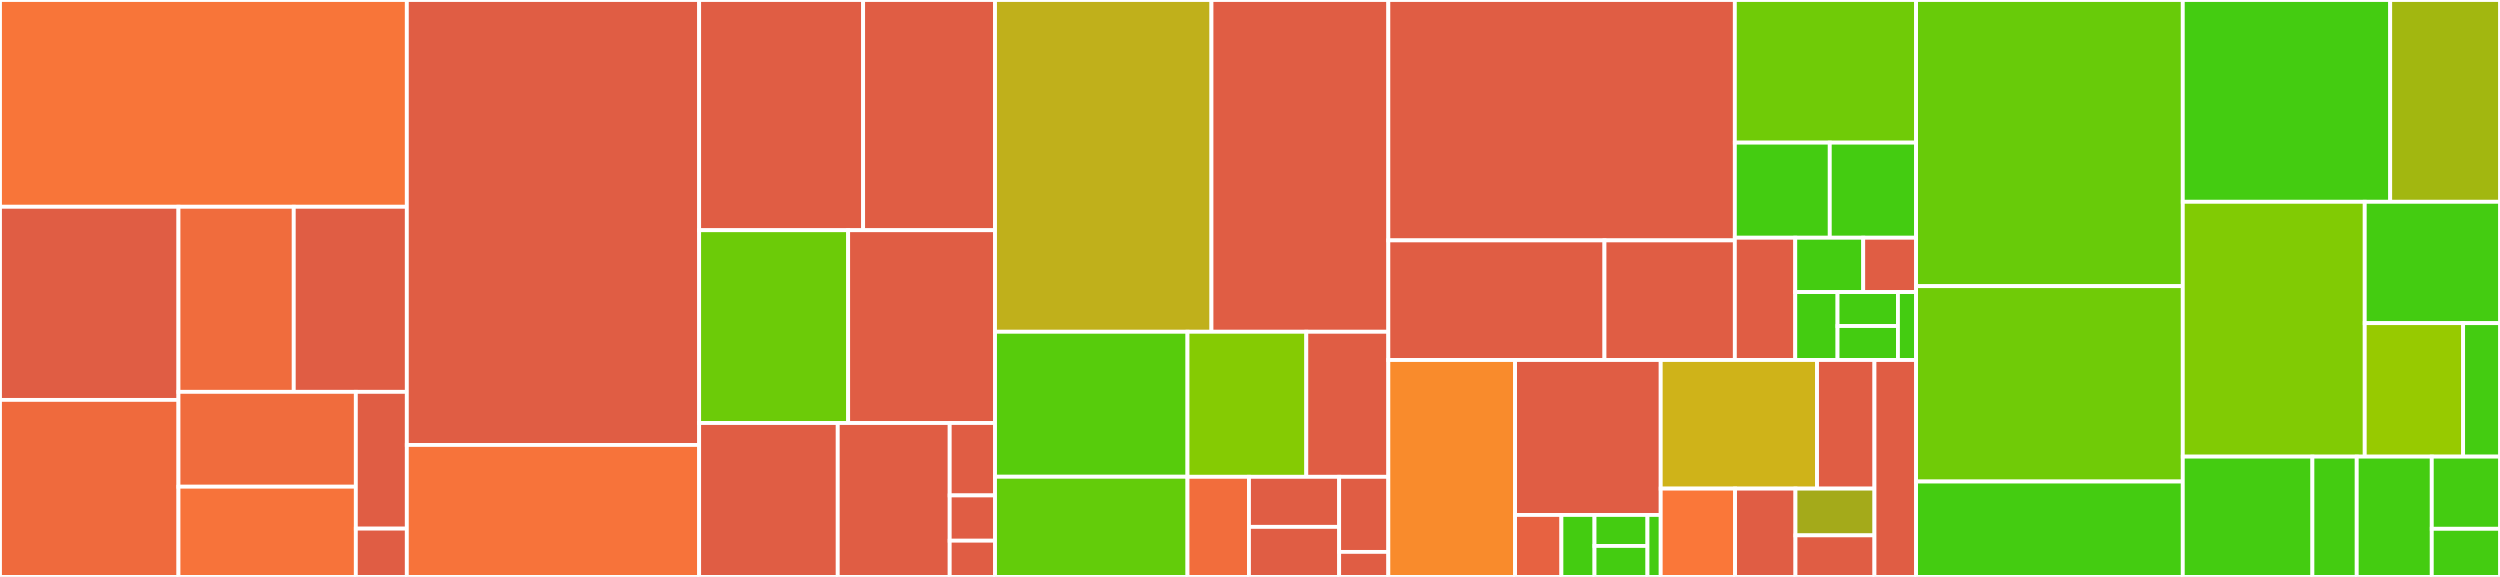 <svg baseProfile="full" width="650" height="150" viewBox="0 0 650 150" version="1.1"
xmlns="http://www.w3.org/2000/svg" xmlns:ev="http://www.w3.org/2001/xml-events"
xmlns:xlink="http://www.w3.org/1999/xlink">

<rect x="0" y="0" width="650" height="150" fill="#333333" stroke="none"/>

<style>rect.s{mask:url(#mask);}</style>
<defs>
  <pattern id="white" width="4" height="4" patternUnits="userSpaceOnUse" patternTransform="rotate(45)">
    <rect width="2" height="2" transform="translate(0,0)" fill="white"></rect>
  </pattern>
  <mask id="mask">
    <rect x="0" y="0" width="100%" height="100%" fill="url(#white)"></rect>
  </mask>
</defs>

<rect x="0" y="0" width="105.775" height="53.759" fill="#f87539" stroke="white" stroke-width="1" class=" tooltipped" data-content="Sources/Views/Cells/MessageContentCell.swift"><title>Sources/Views/Cells/MessageContentCell.swift</title></rect>
<rect x="0" y="53.759" width="46.403" height="50.213" fill="#e05d44" stroke="white" stroke-width="1" class=" tooltipped" data-content="Sources/Views/Cells/ContactMessageCell.swift"><title>Sources/Views/Cells/ContactMessageCell.swift</title></rect>
<rect x="0" y="103.972" width="46.403" height="46.028" fill="#ef6a3d" stroke="white" stroke-width="1" class=" tooltipped" data-content="Sources/Views/Cells/AudioMessageCell.swift"><title>Sources/Views/Cells/AudioMessageCell.swift</title></rect>
<rect x="46.403" y="53.759" width="29.974" height="48.121" fill="#f06c3d" stroke="white" stroke-width="1" class=" tooltipped" data-content="Sources/Views/Cells/LinkPreviewMessageCell.swift"><title>Sources/Views/Cells/LinkPreviewMessageCell.swift</title></rect>
<rect x="76.377" y="53.759" width="29.398" height="48.121" fill="#e05d44" stroke="white" stroke-width="1" class=" tooltipped" data-content="Sources/Views/Cells/LocationMessageCell.swift"><title>Sources/Views/Cells/LocationMessageCell.swift</title></rect>
<rect x="46.403" y="101.879" width="46.115" height="24.662" fill="#f06c3d" stroke="white" stroke-width="1" class=" tooltipped" data-content="Sources/Views/Cells/MediaMessageCell.swift"><title>Sources/Views/Cells/MediaMessageCell.swift</title></rect>
<rect x="46.403" y="126.541" width="46.115" height="23.459" fill="#f7733a" stroke="white" stroke-width="1" class=" tooltipped" data-content="Sources/Views/Cells/TextMessageCell.swift"><title>Sources/Views/Cells/TextMessageCell.swift</title></rect>
<rect x="92.517" y="101.879" width="13.258" height="35.567" fill="#e05d44" stroke="white" stroke-width="1" class=" tooltipped" data-content="Sources/Views/Cells/TypingIndicatorCell.swift"><title>Sources/Views/Cells/TypingIndicatorCell.swift</title></rect>
<rect x="92.517" y="137.447" width="13.258" height="12.553" fill="#e05d44" stroke="white" stroke-width="1" class=" tooltipped" data-content="Sources/Views/Cells/MessageCollectionViewCell.swift"><title>Sources/Views/Cells/MessageCollectionViewCell.swift</title></rect>
<rect x="105.775" y="0" width="76.003" height="115.693" fill="#e05d44" stroke="white" stroke-width="1" class=" tooltipped" data-content="Sources/Views/MessageLabel.swift"><title>Sources/Views/MessageLabel.swift</title></rect>
<rect x="105.775" y="115.693" width="76.003" height="34.307" fill="#f7733a" stroke="white" stroke-width="1" class=" tooltipped" data-content="Sources/Views/AvatarView.swift"><title>Sources/Views/AvatarView.swift</title></rect>
<rect x="181.778" y="0" width="42.634" height="59.856" fill="#e05d44" stroke="white" stroke-width="1" class=" tooltipped" data-content="Sources/Views/MessagesCollectionView.swift"><title>Sources/Views/MessagesCollectionView.swift</title></rect>
<rect x="224.413" y="0" width="34.293" height="59.856" fill="#e05d44" stroke="white" stroke-width="1" class=" tooltipped" data-content="Sources/Views/TypingBubble.swift"><title>Sources/Views/TypingBubble.swift</title></rect>
<rect x="181.778" y="59.856" width="38.74" height="50.12" fill="#6ccb08" stroke="white" stroke-width="1" class=" tooltipped" data-content="Sources/Views/LinkPreviewView.swift"><title>Sources/Views/LinkPreviewView.swift</title></rect>
<rect x="220.519" y="59.856" width="38.187" height="50.12" fill="#e05d44" stroke="white" stroke-width="1" class=" tooltipped" data-content="Sources/Views/TypingIndicator.swift"><title>Sources/Views/TypingIndicator.swift</title></rect>
<rect x="181.778" y="109.976" width="36.038" height="40.024" fill="#e05d44" stroke="white" stroke-width="1" class=" tooltipped" data-content="Sources/Views/PlayButtonView.swift"><title>Sources/Views/PlayButtonView.swift</title></rect>
<rect x="217.816" y="109.976" width="29.108" height="40.024" fill="#e05d44" stroke="white" stroke-width="1" class=" tooltipped" data-content="Sources/Views/MessageContainerView.swift"><title>Sources/Views/MessageContainerView.swift</title></rect>
<rect x="246.924" y="109.976" width="11.782" height="18.835" fill="#e05d44" stroke="white" stroke-width="1" class=" tooltipped" data-content="Sources/Views/BubbleCircle.swift"><title>Sources/Views/BubbleCircle.swift</title></rect>
<rect x="246.924" y="128.811" width="11.782" height="11.772" fill="#e05d44" stroke="white" stroke-width="1" class=" tooltipped" data-content="Sources/Views/InsetLabel.swift"><title>Sources/Views/InsetLabel.swift</title></rect>
<rect x="246.924" y="140.583" width="11.782" height="9.417" fill="#e05d44" stroke="white" stroke-width="1" class=" tooltipped" data-content="Sources/Views/HeadersFooters/MessageReusableView.swift"><title>Sources/Views/HeadersFooters/MessageReusableView.swift</title></rect>
<rect x="258.706" y="0" width="56.276" height="86.257" fill="#c0b01b" stroke="white" stroke-width="1" class=" tooltipped" data-content="Sources/Layout/MessageSizeCalculator.swift"><title>Sources/Layout/MessageSizeCalculator.swift</title></rect>
<rect x="314.982" y="0" width="45.986" height="86.257" fill="#e05d44" stroke="white" stroke-width="1" class=" tooltipped" data-content="Sources/Layout/MessagesCollectionViewFlowLayout.swift"><title>Sources/Layout/MessagesCollectionViewFlowLayout.swift</title></rect>
<rect x="258.706" y="86.257" width="50.043" height="37.692" fill="#57cc0c" stroke="white" stroke-width="1" class=" tooltipped" data-content="Sources/Layout/MessagesCollectionViewLayoutAttributes.swift"><title>Sources/Layout/MessagesCollectionViewLayoutAttributes.swift</title></rect>
<rect x="258.706" y="123.948" width="50.043" height="26.052" fill="#63cc0a" stroke="white" stroke-width="1" class=" tooltipped" data-content="Sources/Layout/LinkPreviewMessageSizeCalculator.swift"><title>Sources/Layout/LinkPreviewMessageSizeCalculator.swift</title></rect>
<rect x="308.749" y="86.257" width="30.89" height="37.715" fill="#85cb03" stroke="white" stroke-width="1" class=" tooltipped" data-content="Sources/Layout/TextMessageSizeCalculator.swift"><title>Sources/Layout/TextMessageSizeCalculator.swift</title></rect>
<rect x="339.638" y="86.257" width="21.329" height="37.715" fill="#e05d44" stroke="white" stroke-width="1" class=" tooltipped" data-content="Sources/Layout/ContactMessageSizeCalculator.swift"><title>Sources/Layout/ContactMessageSizeCalculator.swift</title></rect>
<rect x="308.749" y="123.972" width="15.985" height="26.028" fill="#f26d3c" stroke="white" stroke-width="1" class=" tooltipped" data-content="Sources/Layout/MediaMessageSizeCalculator.swift"><title>Sources/Layout/MediaMessageSizeCalculator.swift</title></rect>
<rect x="324.734" y="123.972" width="23.445" height="13.014" fill="#e05d44" stroke="white" stroke-width="1" class=" tooltipped" data-content="Sources/Layout/AudioMessageSizeCalculator.swift"><title>Sources/Layout/AudioMessageSizeCalculator.swift</title></rect>
<rect x="324.734" y="136.986" width="23.445" height="13.014" fill="#e05d44" stroke="white" stroke-width="1" class=" tooltipped" data-content="Sources/Layout/LocationMessageSizeCalculator.swift"><title>Sources/Layout/LocationMessageSizeCalculator.swift</title></rect>
<rect x="348.179" y="123.972" width="12.788" height="19.521" fill="#e05d44" stroke="white" stroke-width="1" class=" tooltipped" data-content="Sources/Layout/TypingIndicatorCellSizeCalculator.swift"><title>Sources/Layout/TypingIndicatorCellSizeCalculator.swift</title></rect>
<rect x="348.179" y="143.493" width="12.788" height="6.507" fill="#e05d44" stroke="white" stroke-width="1" class=" tooltipped" data-content="Sources/Layout/CellSizeCalculator.swift"><title>Sources/Layout/CellSizeCalculator.swift</title></rect>
<rect x="360.967" y="0" width="90.092" height="62.502" fill="#e05d44" stroke="white" stroke-width="1" class=" tooltipped" data-content="Sources/Controllers/MessagesViewController.swift"><title>Sources/Controllers/MessagesViewController.swift</title></rect>
<rect x="360.967" y="62.502" width="56.196" height="31.097" fill="#e05d44" stroke="white" stroke-width="1" class=" tooltipped" data-content="Sources/Controllers/MessagesViewController+Keyboard.swift"><title>Sources/Controllers/MessagesViewController+Keyboard.swift</title></rect>
<rect x="417.163" y="62.502" width="33.896" height="31.097" fill="#e05d44" stroke="white" stroke-width="1" class=" tooltipped" data-content="Sources/Controllers/MessagesViewController+Menu.swift"><title>Sources/Controllers/MessagesViewController+Menu.swift</title></rect>
<rect x="451.059" y="0" width="47.12" height="37.086" fill="#70cb07" stroke="white" stroke-width="1" class=" tooltipped" data-content="Sources/Models/MessageStyle.swift"><title>Sources/Models/MessageStyle.swift</title></rect>
<rect x="451.059" y="37.086" width="24.682" height="24.724" fill="#4c1" stroke="white" stroke-width="1" class=" tooltipped" data-content="Sources/Models/DetectorType.swift"><title>Sources/Models/DetectorType.swift</title></rect>
<rect x="475.741" y="37.086" width="22.438" height="24.724" fill="#4c1" stroke="white" stroke-width="1" class=" tooltipped" data-content="Sources/Models/MessageKitDateFormatter.swift"><title>Sources/Models/MessageKitDateFormatter.swift</title></rect>
<rect x="451.059" y="61.81" width="15.707" height="31.788" fill="#e05d44" stroke="white" stroke-width="1" class=" tooltipped" data-content="Sources/Models/NSConstraintLayoutSet.swift"><title>Sources/Models/NSConstraintLayoutSet.swift</title></rect>
<rect x="466.766" y="61.81" width="17.67" height="14.128" fill="#4c1" stroke="white" stroke-width="1" class=" tooltipped" data-content="Sources/Models/HorizontalEdgeInsets.swift"><title>Sources/Models/HorizontalEdgeInsets.swift</title></rect>
<rect x="484.436" y="61.81" width="13.743" height="14.128" fill="#e05d44" stroke="white" stroke-width="1" class=" tooltipped" data-content="Sources/Models/Sender.swift"><title>Sources/Models/Sender.swift</title></rect>
<rect x="466.766" y="75.938" width="10.995" height="17.66" fill="#4c1" stroke="white" stroke-width="1" class=" tooltipped" data-content="Sources/Models/AvatarPosition.swift"><title>Sources/Models/AvatarPosition.swift</title></rect>
<rect x="477.76" y="75.938" width="15.707" height="8.83" fill="#4c1" stroke="white" stroke-width="1" class=" tooltipped" data-content="Sources/Models/LabelAlignment.swift"><title>Sources/Models/LabelAlignment.swift</title></rect>
<rect x="477.76" y="84.768" width="15.707" height="8.83" fill="#4c1" stroke="white" stroke-width="1" class=" tooltipped" data-content="Sources/Models/LocationMessageSnapshotOptions.swift"><title>Sources/Models/LocationMessageSnapshotOptions.swift</title></rect>
<rect x="493.467" y="75.938" width="4.712" height="17.66" fill="#4c1" stroke="white" stroke-width="1" class=" tooltipped" data-content="Sources/Models/Avatar.swift"><title>Sources/Models/Avatar.swift</title></rect>
<rect x="360.967" y="93.598" width="32.951" height="56.402" fill="#f98b2c" stroke="white" stroke-width="1" class=" tooltipped" data-content="Sources/Extensions/UIView+Extensions.swift"><title>Sources/Extensions/UIView+Extensions.swift</title></rect>
<rect x="393.918" y="93.598" width="37.869" height="40.287" fill="#e05d44" stroke="white" stroke-width="1" class=" tooltipped" data-content="Sources/Extensions/UIColor+Extensions.swift"><title>Sources/Extensions/UIColor+Extensions.swift</title></rect>
<rect x="393.918" y="133.885" width="12.049" height="16.115" fill="#e76241" stroke="white" stroke-width="1" class=" tooltipped" data-content="Sources/Extensions/Bundle+Extensions.swift"><title>Sources/Extensions/Bundle+Extensions.swift</title></rect>
<rect x="405.967" y="133.885" width="8.606" height="16.115" fill="#4c1" stroke="white" stroke-width="1" class=" tooltipped" data-content="Sources/Extensions/UIImage+Extensions.swift"><title>Sources/Extensions/UIImage+Extensions.swift</title></rect>
<rect x="414.573" y="133.885" width="13.77" height="8.057" fill="#4c1" stroke="white" stroke-width="1" class=" tooltipped" data-content="Sources/Extensions/UIEdgeInsets+Extensions.swift"><title>Sources/Extensions/UIEdgeInsets+Extensions.swift</title></rect>
<rect x="414.573" y="141.943" width="13.77" height="8.057" fill="#4c1" stroke="white" stroke-width="1" class=" tooltipped" data-content="Sources/Extensions/NSAttributedString+Extensions.swift"><title>Sources/Extensions/NSAttributedString+Extensions.swift</title></rect>
<rect x="428.344" y="133.885" width="3.443" height="16.115" fill="#4c1" stroke="white" stroke-width="1" class=" tooltipped" data-content="Sources/Extensions/CGRect+Extensions.swift"><title>Sources/Extensions/CGRect+Extensions.swift</title></rect>
<rect x="431.786" y="93.598" width="40.643" height="33.442" fill="#cfb319" stroke="white" stroke-width="1" class=" tooltipped" data-content="Sources/Protocols/MessagesDisplayDelegate.swift"><title>Sources/Protocols/MessagesDisplayDelegate.swift</title></rect>
<rect x="472.43" y="93.598" width="14.93" height="33.442" fill="#e05d44" stroke="white" stroke-width="1" class=" tooltipped" data-content="Sources/Protocols/MessagesLayoutDelegate.swift"><title>Sources/Protocols/MessagesLayoutDelegate.swift</title></rect>
<rect x="431.786" y="127.04" width="19.33" height="22.96" fill="#fa7739" stroke="white" stroke-width="1" class=" tooltipped" data-content="Sources/Protocols/MessagesDataSource.swift"><title>Sources/Protocols/MessagesDataSource.swift</title></rect>
<rect x="451.116" y="127.04" width="15.705" height="22.96" fill="#e05d44" stroke="white" stroke-width="1" class=" tooltipped" data-content="Sources/Protocols/MessageCellDelegate.swift"><title>Sources/Protocols/MessageCellDelegate.swift</title></rect>
<rect x="466.822" y="127.04" width="20.538" height="12.155" fill="#a4aa1a" stroke="white" stroke-width="1" class=" tooltipped" data-content="Sources/Protocols/LinkItem.swift"><title>Sources/Protocols/LinkItem.swift</title></rect>
<rect x="466.822" y="139.195" width="20.538" height="10.805" fill="#e05d44" stroke="white" stroke-width="1" class=" tooltipped" data-content="Sources/Protocols/MessageLabelDelegate.swift"><title>Sources/Protocols/MessageLabelDelegate.swift</title></rect>
<rect x="487.36" y="93.598" width="10.82" height="56.402" fill="#e05d44" stroke="white" stroke-width="1" class=" tooltipped" data-content="Sources/Supporting/MessageKit+Availability.swift"><title>Sources/Supporting/MessageKit+Availability.swift</title></rect>
<rect x="498.179" y="0" width="69.346" height="74.4" fill="#68cb09" stroke="white" stroke-width="1" class=" tooltipped" data-content="Tests/ControllersTest/MessageLabelSpec.swift"><title>Tests/ControllersTest/MessageLabelSpec.swift</title></rect>
<rect x="498.179" y="74.4" width="69.346" height="50.8" fill="#70cb07" stroke="white" stroke-width="1" class=" tooltipped" data-content="Tests/ControllersTest/MessagesViewControllerTests.swift"><title>Tests/ControllersTest/MessagesViewControllerTests.swift</title></rect>
<rect x="498.179" y="125.2" width="69.346" height="24.8" fill="#4c1" stroke="white" stroke-width="1" class=" tooltipped" data-content="Tests/ControllersTest/MessagesViewControllerSpec.swift"><title>Tests/ControllersTest/MessagesViewControllerSpec.swift</title></rect>
<rect x="567.525" y="0" width="53.926" height="52.466" fill="#4c1" stroke="white" stroke-width="1" class=" tooltipped" data-content="Tests/ModelTests/MessageStyleTests.swift"><title>Tests/ModelTests/MessageStyleTests.swift</title></rect>
<rect x="621.451" y="0" width="28.549" height="52.466" fill="#a2b710" stroke="white" stroke-width="1" class=" tooltipped" data-content="Tests/ModelTests/MessageKitDateFormatterTests.swift"><title>Tests/ModelTests/MessageKitDateFormatterTests.swift</title></rect>
<rect x="567.525" y="52.466" width="47.308" height="66.256" fill="#81cb04" stroke="white" stroke-width="1" class=" tooltipped" data-content="Tests/ProtocolsTests/MessagesDisplayDelegateTests.swift"><title>Tests/ProtocolsTests/MessagesDisplayDelegateTests.swift</title></rect>
<rect x="614.833" y="52.466" width="35.167" height="31.55" fill="#4c1" stroke="white" stroke-width="1" class=" tooltipped" data-content="Tests/ViewsTests/AvatarViewTests.swift"><title>Tests/ViewsTests/AvatarViewTests.swift</title></rect>
<rect x="614.833" y="84.017" width="25.576" height="34.705" fill="#97ca00" stroke="white" stroke-width="1" class=" tooltipped" data-content="Tests/ViewsTests/MessageCollectionViewCellTests.swift"><title>Tests/ViewsTests/MessageCollectionViewCellTests.swift</title></rect>
<rect x="640.409" y="84.017" width="9.591" height="34.705" fill="#4c1" stroke="white" stroke-width="1" class=" tooltipped" data-content="Tests/ViewsTests/MessagesCollectionViewTests.swift"><title>Tests/ViewsTests/MessagesCollectionViewTests.swift</title></rect>
<rect x="567.525" y="118.722" width="33.7" height="31.278" fill="#4c1" stroke="white" stroke-width="1" class=" tooltipped" data-content="Tests/Mocks/MockMessage.swift"><title>Tests/Mocks/MockMessage.swift</title></rect>
<rect x="601.224" y="118.722" width="11.529" height="31.278" fill="#4c1" stroke="white" stroke-width="1" class=" tooltipped" data-content="Tests/Mocks/MockMessagesDataSource.swift"><title>Tests/Mocks/MockMessagesDataSource.swift</title></rect>
<rect x="612.753" y="118.722" width="19.51" height="31.278" fill="#4c1" stroke="white" stroke-width="1" class=" tooltipped" data-content="Tests/DetectorTypeSpec.swift"><title>Tests/DetectorTypeSpec.swift</title></rect>
<rect x="632.263" y="118.722" width="17.737" height="18.767" fill="#4c1" stroke="white" stroke-width="1" class=" tooltipped" data-content="Tests/SenderSpec.swift"><title>Tests/SenderSpec.swift</title></rect>
<rect x="632.263" y="137.489" width="17.737" height="12.511" fill="#4c1" stroke="white" stroke-width="1" class=" tooltipped" data-content="Tests/AvatarSpec.swift"><title>Tests/AvatarSpec.swift</title></rect>
</svg>